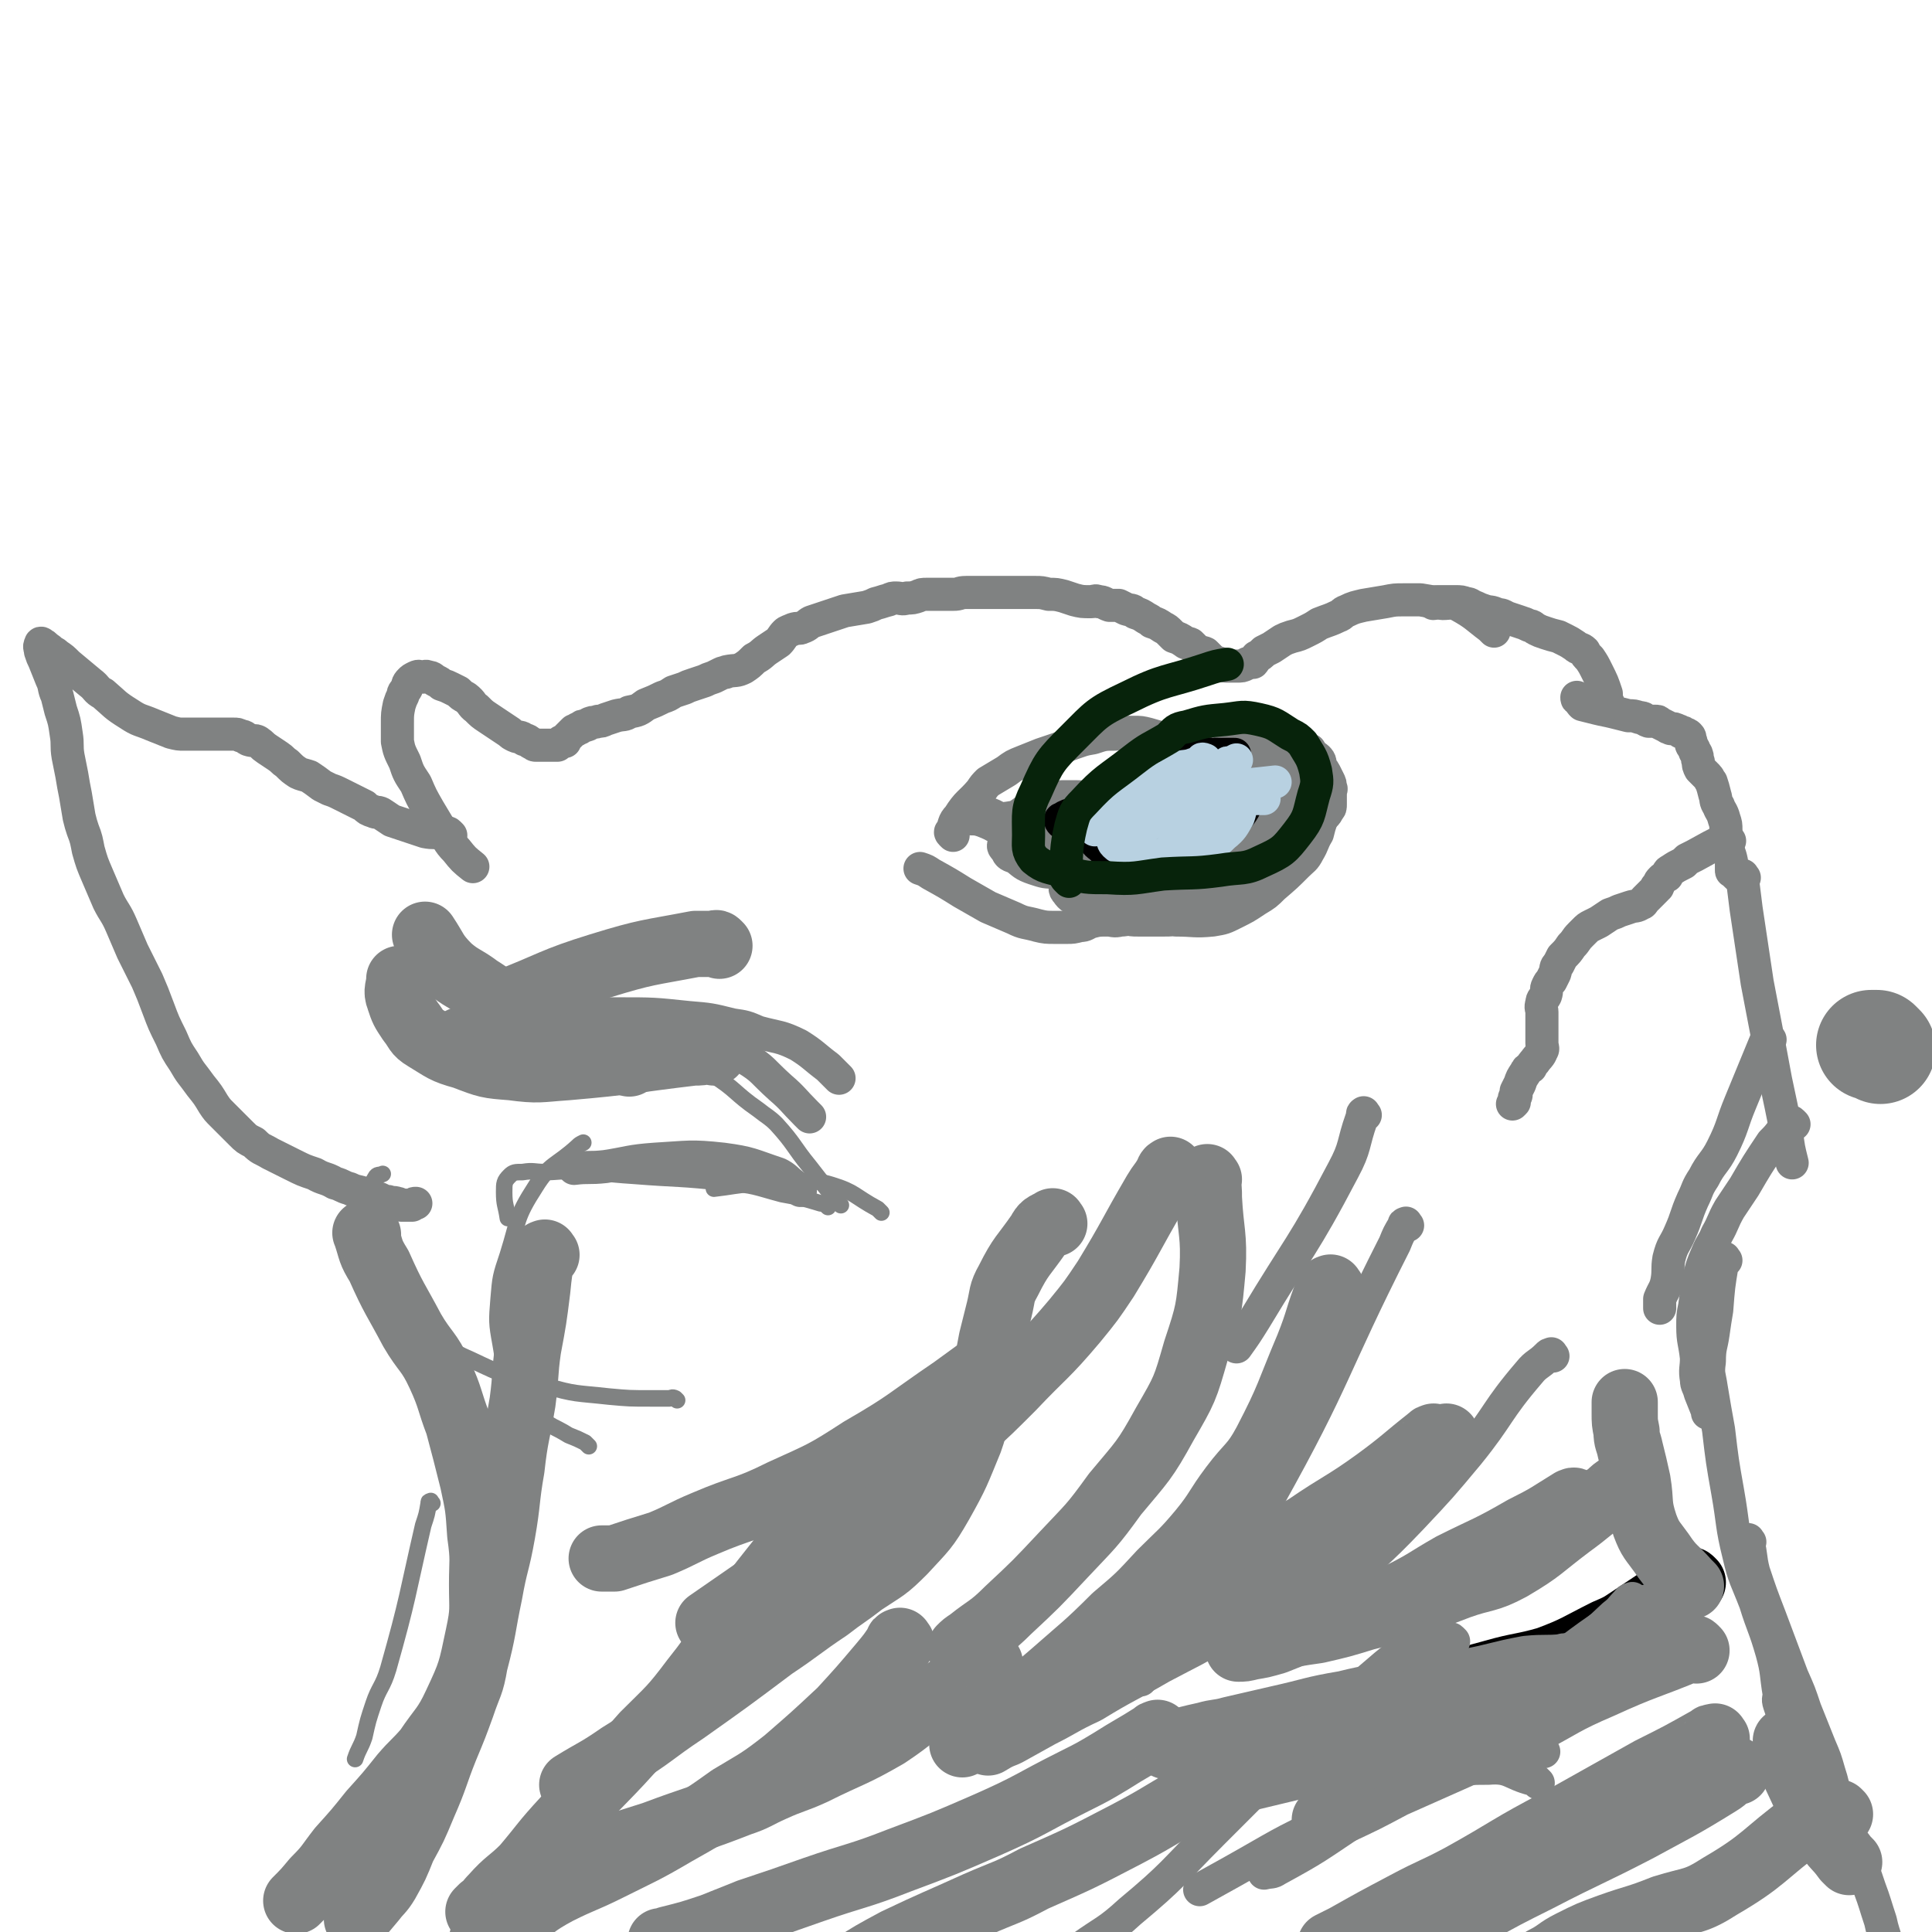 <svg viewBox='0 0 1050 1050' version='1.1' xmlns='http://www.w3.org/2000/svg' xmlns:xlink='http://www.w3.org/1999/xlink'><g fill='none' stroke='#808282' stroke-width='60' stroke-linecap='round' stroke-linejoin='round'><path d='M1022,570c-1,-1 -1,-1 -1,-1 -1,-1 -1,-1 -1,-1 -1,0 -1,0 -3,0 '/></g>
<g fill='none' stroke='#808282' stroke-width='18' stroke-linecap='round' stroke-linejoin='round'><path d='M948,477c-1,-1 -1,-2 -1,-1 -1,0 0,1 0,2 1,8 1,8 2,16 3,20 3,20 6,40 5,26 5,26 10,53 3,14 3,14 6,29 1,8 1,8 3,16 '/><path d='M962,565c-1,-1 -1,-2 -1,-1 -1,0 -1,0 -1,1 -7,17 -7,17 -14,34 -5,12 -4,13 -10,25 -4,8 -6,8 -10,16 -4,6 -3,6 -6,12 -4,9 -3,9 -7,18 -3,7 -4,6 -6,14 -1,6 0,6 -1,12 -1,5 -2,5 -4,10 0,3 0,3 0,5 '/><path d='M975,611c-1,-1 -1,-1 -1,-1 -1,-1 -1,0 -1,0 -2,2 -2,2 -4,4 -3,4 -3,4 -6,7 -8,12 -8,12 -15,24 -4,6 -4,6 -8,12 -4,7 -3,7 -7,14 -2,5 -3,5 -5,10 -3,7 -3,7 -5,15 -1,7 -1,7 -2,14 -1,5 -1,5 -1,11 0,8 1,8 2,17 0,6 -1,6 0,12 0,3 1,3 2,7 2,5 2,5 4,10 0,0 0,0 0,1 '/><path d='M938,685c-1,-1 -1,-2 -1,-1 -1,0 -1,1 -1,3 -2,12 -2,12 -3,25 -1,6 -1,6 -2,13 -1,7 -2,7 -2,15 -1,7 0,7 1,14 2,12 2,12 4,23 2,17 2,17 5,34 3,17 2,18 6,34 3,13 4,13 9,26 4,13 5,13 9,27 3,11 2,11 4,23 0,2 -1,2 0,5 1,3 1,3 2,6 '/><path d='M951,838c-1,-1 -1,-2 -1,-1 -1,0 0,0 0,1 2,8 1,8 3,16 4,12 4,12 9,25 6,16 6,16 12,32 4,9 4,9 7,18 4,10 4,10 8,20 3,7 3,7 5,14 4,12 2,13 6,25 4,10 5,10 9,21 4,8 4,8 7,17 3,8 3,9 6,18 1,5 2,7 3,11 '/><path d='M940,457c-1,-1 -1,-1 -1,-1 -1,-1 -1,0 -1,0 -8,4 -8,4 -17,9 -2,1 -2,1 -4,2 -1,1 -1,1 -2,2 -4,2 -4,2 -7,4 -2,1 -1,1 -2,3 -2,1 -2,1 -3,2 -2,2 -1,2 -2,4 -1,0 -1,0 -1,1 -1,1 -1,1 -2,2 -1,1 -1,1 -2,2 -1,1 -1,1 -2,2 -1,1 -1,2 -2,2 -3,2 -3,1 -6,2 -3,1 -3,1 -6,2 -2,1 -2,1 -5,2 -3,2 -3,2 -6,4 -2,1 -2,1 -4,2 -2,1 -2,1 -4,3 -1,1 -1,1 -2,2 -3,3 -2,3 -5,6 -2,3 -2,3 -5,6 -1,2 -1,2 -2,4 -2,2 -1,2 -2,5 -1,2 -1,2 -2,4 -1,1 -1,1 -2,3 -1,2 0,2 -1,5 -1,2 -2,2 -2,4 -1,3 0,3 0,5 0,3 0,3 0,6 0,2 0,2 0,4 0,2 0,2 0,5 0,1 0,1 0,2 0,2 1,3 0,4 -1,3 -2,3 -4,6 -1,1 -1,1 -2,3 -2,1 -2,1 -3,3 -2,3 -2,3 -3,6 -1,2 -1,2 -2,4 0,1 0,1 0,2 0,1 -1,1 -1,2 0,1 0,1 0,2 0,0 -1,1 -1,1 '/><path d='M944,476c-1,-1 -1,-1 -1,-1 -1,-1 -1,-1 -1,-1 -1,-1 -1,0 -1,-1 0,-2 0,-3 0,-5 -1,-5 -2,-5 -3,-11 0,-3 0,-3 0,-6 0,-3 0,-3 -1,-6 -1,-4 -2,-4 -3,-7 -2,-3 -1,-3 -2,-6 -1,-4 -1,-4 -2,-7 -1,-1 -1,-2 -2,-3 -2,-2 -2,-2 -4,-4 -1,-2 -1,-2 -1,-4 -1,-2 0,-2 -1,-4 0,-1 -1,-1 -1,-2 -1,-3 -2,-2 -2,-5 -1,-1 0,-2 -1,-3 -1,-1 -1,-1 -2,-1 -1,-1 -1,-1 -2,-1 -1,0 -1,-1 -2,-1 -2,-1 -2,-1 -4,-1 -1,-1 -1,0 -2,-1 -2,-1 -2,-1 -4,-2 -1,-1 -1,-1 -2,-1 -2,0 -2,0 -4,0 -3,-1 -2,-2 -5,-2 -3,-1 -3,-1 -6,-1 -4,-1 -4,-1 -8,-2 -4,-1 -5,-1 -9,-2 -4,-1 -4,-1 -8,-2 -1,-1 -1,-1 -2,-3 -1,0 -1,0 -1,-1 '/><path d='M874,382c-1,-1 -1,-1 -1,-1 -1,-1 0,-1 0,-1 0,-1 0,-1 0,-2 0,0 0,-1 0,-1 -2,-6 -2,-6 -5,-12 -2,-4 -2,-4 -4,-7 -2,-2 -2,-2 -3,-4 -2,-2 -3,-1 -5,-3 -3,-2 -3,-2 -5,-3 -2,-1 -2,-1 -4,-2 -4,-1 -4,-1 -7,-2 -3,-1 -3,-1 -5,-2 -2,-1 -2,-2 -4,-2 -2,-1 -2,-1 -5,-2 -3,-1 -3,-1 -6,-2 -3,-1 -3,-2 -6,-2 -4,-2 -4,-1 -7,-2 -3,-1 -3,-1 -5,-2 -3,-1 -3,-2 -5,-2 -3,-1 -3,-1 -6,-1 -3,0 -3,0 -5,0 -3,0 -3,0 -5,0 -1,0 -1,1 -2,1 '/><path d='M812,343c-1,-1 -1,-1 -1,-1 -1,-1 -1,-1 -1,-1 -8,-6 -8,-7 -17,-12 -4,-2 -5,-1 -9,-1 -6,-1 -6,-1 -12,-2 -5,0 -5,0 -9,0 -5,0 -5,0 -10,1 -6,1 -6,1 -12,2 -4,1 -5,1 -9,3 -3,1 -2,2 -5,3 -4,2 -5,2 -10,4 -3,2 -3,2 -7,4 -4,2 -4,2 -8,3 -3,1 -3,1 -5,2 -3,2 -3,2 -6,4 -2,1 -2,1 -4,2 -2,2 -2,2 -4,3 -1,1 -1,2 -2,3 -2,0 -2,0 -4,1 -2,1 -2,1 -5,1 -1,0 -1,0 -2,0 0,0 0,0 -1,0 -1,0 -1,0 -2,0 -2,0 -2,0 -3,-1 -2,-1 -3,-1 -5,-2 -2,-2 -2,-2 -4,-4 -2,-1 -2,0 -4,-1 -2,-2 -2,-2 -4,-4 -2,-1 -2,0 -3,-1 -3,-2 -3,-2 -6,-3 -1,-1 -1,-1 -2,-2 -2,-2 -2,-2 -4,-3 -3,-2 -3,-2 -6,-3 -1,-1 -1,-1 -3,-2 -3,-2 -3,-2 -6,-3 -2,-2 -2,-1 -5,-2 -2,-1 -2,-1 -4,-2 -3,0 -3,0 -5,0 -3,-1 -3,-2 -6,-2 -2,-1 -2,0 -4,0 -5,0 -5,0 -9,-1 -3,-1 -3,-1 -6,-2 -4,-1 -4,-1 -8,-1 -4,-1 -4,-1 -7,-1 -3,0 -3,0 -6,0 -5,0 -5,0 -9,0 -2,0 -2,0 -4,0 -5,0 -5,0 -10,0 -5,0 -5,0 -9,0 -4,0 -3,1 -7,1 -4,0 -4,0 -8,0 -3,0 -3,0 -6,0 -3,0 -3,0 -5,1 -3,1 -3,1 -6,1 -3,1 -3,0 -6,0 -2,0 -2,0 -4,1 -4,1 -3,1 -7,2 -2,1 -2,1 -5,2 -6,1 -6,1 -12,2 -3,1 -3,1 -6,2 -3,1 -3,1 -6,2 -3,1 -3,1 -6,2 -2,1 -2,2 -5,3 -2,1 -2,0 -5,1 -2,1 -3,1 -4,2 -2,2 -2,3 -4,5 -3,2 -3,2 -6,4 -3,2 -3,3 -7,5 -3,3 -3,3 -6,5 -4,2 -4,1 -9,2 -1,1 -1,0 -3,1 -2,1 -2,1 -4,2 -3,1 -3,1 -5,2 -3,1 -3,1 -6,2 -3,1 -3,1 -5,2 -3,1 -3,1 -6,2 -3,2 -3,2 -6,3 -4,2 -4,2 -9,4 -4,3 -4,3 -9,4 -3,2 -3,1 -7,2 -3,1 -3,1 -6,2 -2,1 -2,1 -4,1 -2,1 -2,0 -4,1 -1,0 -1,1 -2,1 -2,1 -2,0 -3,1 -1,1 -1,1 -2,1 -1,1 -1,1 -2,1 -1,1 -1,1 -2,2 -1,1 -1,1 -2,2 -1,1 -1,1 -1,2 -1,0 -1,0 -2,0 -1,1 -1,1 -2,2 -1,0 -1,0 -2,0 -1,0 -1,0 -2,0 -1,0 -1,0 -2,0 -1,0 -1,0 -1,0 -1,0 -1,0 -1,0 0,0 0,0 -1,0 -1,0 -1,0 -2,0 -1,0 -1,0 -1,0 -1,0 -1,-1 -2,-1 -2,-1 -2,-2 -4,-2 -2,-2 -3,-1 -5,-2 -2,-1 -2,-1 -3,-2 -3,-2 -3,-2 -6,-4 -3,-2 -3,-2 -6,-4 -3,-2 -3,-2 -6,-5 -3,-2 -2,-3 -6,-6 -2,-1 -2,-1 -4,-3 -2,-1 -2,-1 -4,-2 -2,-1 -2,-1 -5,-2 -1,-1 -1,-1 -3,-2 -2,-1 -2,-2 -4,-2 -2,-1 -2,0 -3,0 -2,0 -2,-1 -4,0 -2,1 -2,1 -3,2 -2,2 -1,2 -2,4 -1,2 -2,2 -2,4 -1,2 -1,2 -2,5 -1,5 -1,5 -1,10 0,5 0,5 0,10 1,5 1,5 4,11 2,6 2,6 6,12 3,7 3,7 7,14 3,5 3,5 6,10 5,6 4,7 9,12 4,5 4,5 9,9 '/><path d='M245,454c-1,-1 -1,-1 -1,-1 -1,-1 -1,0 -1,0 -1,0 -1,0 -2,0 -5,-1 -5,0 -10,-1 -3,-1 -3,-1 -6,-2 -3,-1 -3,-1 -6,-2 -3,-1 -3,-1 -6,-2 -3,-2 -3,-2 -6,-4 -2,-1 -2,0 -4,-1 -3,-1 -3,-1 -5,-3 -4,-2 -4,-2 -8,-4 -2,-1 -2,-1 -4,-2 -4,-2 -4,-2 -7,-3 -2,-1 -2,-1 -4,-2 -4,-3 -4,-3 -7,-5 -3,-1 -4,-1 -6,-2 -3,-2 -3,-2 -6,-5 -3,-2 -2,-2 -5,-4 -3,-2 -3,-2 -6,-4 -3,-2 -2,-2 -5,-4 -2,-1 -2,0 -5,-1 -2,-1 -2,-2 -4,-2 -2,-1 -2,-1 -4,-1 -1,0 -1,0 -2,0 -1,0 -1,0 -2,0 -2,0 -2,0 -4,0 -2,0 -2,0 -3,0 -1,0 -1,0 -2,0 -1,0 -1,0 -3,0 -3,0 -3,0 -5,0 -3,0 -3,0 -6,0 -3,0 -3,0 -7,-1 -5,-2 -5,-2 -10,-4 -7,-3 -7,-2 -13,-6 -8,-5 -7,-5 -14,-11 -4,-2 -3,-3 -7,-6 -6,-5 -6,-5 -12,-10 -3,-3 -3,-3 -6,-5 -2,-2 -2,-1 -4,-3 -3,-2 -2,-2 -4,-3 -1,-1 -1,0 -1,0 -1,2 0,2 0,4 1,3 1,3 2,5 2,5 2,5 4,10 2,4 1,5 3,9 1,4 1,4 2,8 2,6 2,6 3,13 1,6 0,6 1,12 1,5 1,5 2,10 1,6 1,6 2,11 1,6 1,6 2,12 1,4 1,4 2,7 2,5 2,6 3,11 2,7 2,7 5,14 3,7 3,7 6,14 3,6 4,6 7,13 3,7 3,7 6,14 4,8 4,8 8,16 3,7 3,7 6,15 3,8 3,8 7,16 3,7 3,7 7,13 4,7 4,6 9,13 4,5 4,5 7,10 2,3 2,3 5,6 5,5 5,5 10,10 3,3 3,3 7,5 4,4 4,3 9,6 6,3 6,3 12,6 6,3 6,3 12,5 5,3 6,2 11,5 4,1 4,2 8,3 4,2 4,1 9,3 3,1 3,1 6,2 3,1 3,2 6,2 2,1 2,0 5,1 1,0 1,1 2,1 2,0 2,0 3,0 1,0 1,0 2,0 0,0 0,0 1,0 1,-1 1,-1 2,-1 '/><path d='M440,607c-1,-1 -1,-1 -1,-1 -1,-1 -1,-1 -1,-1 -7,-7 -7,-8 -14,-14 -10,-9 -9,-10 -19,-16 -12,-7 -13,-7 -27,-10 -15,-5 -15,-5 -30,-6 -16,-2 -16,-1 -32,-1 -14,0 -14,0 -28,1 -7,1 -7,1 -14,2 -7,1 -7,1 -13,3 -4,1 -6,1 -8,4 -1,3 1,6 1,9 '/><path d='M456,586c-1,-1 -1,-1 -1,-1 -1,-1 -1,-1 -1,-1 -2,-2 -2,-2 -4,-4 -8,-6 -8,-7 -16,-12 -10,-5 -11,-4 -22,-7 -7,-3 -7,-3 -14,-4 -12,-3 -12,-3 -24,-4 -19,-2 -19,-2 -38,-2 -14,0 -14,0 -29,1 -9,1 -9,1 -18,3 -9,2 -10,1 -19,6 -6,4 -6,8 -10,11 '/><path d='M435,647c-1,-1 -1,-1 -1,-1 -2,-1 -2,-1 -3,-2 -4,-3 -4,-4 -8,-6 -15,-5 -15,-6 -30,-8 -18,-2 -19,-1 -37,0 -14,1 -14,2 -27,4 -9,1 -9,0 -17,1 '/></g>
<g fill='none' stroke='#808282' stroke-width='9' stroke-linecap='round' stroke-linejoin='round'><path d='M457,655c-1,-1 -1,-1 -1,-1 -1,-1 -1,-1 -2,-2 -7,-9 -7,-9 -14,-18 -9,-11 -8,-12 -18,-23 -4,-4 -5,-4 -10,-8 -13,-9 -12,-11 -25,-19 -9,-6 -10,-6 -20,-10 -18,-8 -18,-8 -36,-14 -13,-4 -13,-4 -26,-7 -11,-3 -11,-3 -22,-4 -13,-1 -13,0 -26,1 -7,1 -8,1 -14,4 -7,4 -6,6 -11,12 -3,3 -2,3 -4,7 '/><path d='M450,656c-1,-1 -1,-1 -1,-1 -2,-1 -2,-1 -3,-1 -10,-3 -10,-3 -21,-5 -15,-4 -15,-5 -30,-6 -26,-3 -26,-2 -51,-4 -16,-1 -16,-2 -32,-2 -8,-1 -8,0 -16,0 -6,0 -6,-1 -12,0 -4,0 -5,0 -7,2 -3,3 -3,4 -3,9 0,7 1,7 2,14 '/><path d='M479,659c-1,-1 -1,-1 -1,-1 -1,-1 -1,-1 -1,-1 -13,-7 -12,-9 -25,-13 -13,-4 -14,-1 -28,-1 -6,-1 -6,0 -12,0 -12,1 -15,2 -24,3 '/><path d='M368,761c-1,-1 -1,-1 -1,-1 -2,-1 -2,0 -3,0 -5,0 -5,0 -10,0 -12,0 -12,0 -23,-1 -18,-2 -18,-1 -35,-6 -21,-5 -21,-5 -40,-14 -14,-6 -14,-8 -27,-17 -10,-8 -11,-7 -18,-17 -9,-11 -10,-12 -14,-26 -3,-9 -3,-10 -1,-19 2,-11 3,-11 8,-20 1,-2 2,-1 4,-2 '/><path d='M320,786c-1,-1 -1,-1 -1,-1 -1,-1 -1,-1 -1,-1 -4,-2 -4,-2 -9,-4 -8,-5 -9,-4 -16,-10 -8,-8 -9,-8 -14,-18 -6,-10 -5,-11 -7,-22 -2,-11 -2,-12 -1,-24 1,-12 1,-12 5,-24 6,-19 4,-20 15,-37 8,-13 11,-11 23,-22 1,-1 1,-1 3,-2 '/><path d='M235,817c-1,-1 -1,-2 -1,-1 -1,0 -1,0 -1,1 -1,6 -1,6 -3,12 -9,39 -8,39 -19,78 -3,10 -5,10 -8,19 -3,9 -3,9 -5,18 -2,6 -3,6 -5,12 '/></g>
<g fill='none' stroke='#808282' stroke-width='36' stroke-linecap='round' stroke-linejoin='round'><path d='M573,665c-1,-1 -1,-2 -1,-1 -4,2 -5,2 -7,6 -9,13 -10,12 -17,26 -4,7 -3,8 -5,16 -2,8 -2,8 -4,16 -3,16 -3,16 -7,32 -3,12 -1,12 -5,23 -7,17 -7,18 -16,34 -8,14 -9,14 -20,26 -10,10 -10,9 -22,17 -9,7 -10,7 -19,14 -15,10 -15,11 -30,21 -24,18 -24,18 -48,35 -18,12 -17,13 -35,24 -13,9 -13,8 -26,16 '/><path d='M538,904c-1,-1 -1,-2 -1,-1 -1,0 -1,0 -2,1 -12,9 -12,9 -24,17 -15,11 -14,12 -29,22 -19,11 -20,10 -40,20 -11,5 -11,4 -22,9 -9,4 -9,5 -18,8 -23,9 -23,8 -47,17 -19,6 -19,6 -39,13 -14,5 -14,4 -28,9 -2,1 -2,1 -5,2 '/><path d='M450,817c-1,-1 -1,-2 -1,-1 -2,0 -2,1 -3,2 -5,6 -5,6 -9,13 -15,20 -16,20 -31,40 -15,21 -13,22 -29,42 -12,16 -13,16 -27,30 -21,24 -22,23 -43,46 -12,13 -11,13 -22,26 -8,8 -9,7 -17,16 -3,3 -2,3 -6,6 -1,1 -1,1 -2,2 '/><path d='M297,682c-1,-1 -1,-2 -1,-1 -1,0 -1,0 -1,1 -2,9 -2,9 -3,19 -2,16 -2,16 -5,32 -2,14 -1,14 -3,29 -3,18 -4,18 -6,36 -3,17 -2,18 -5,35 -3,17 -4,16 -7,33 -4,19 -3,19 -8,38 -2,12 -3,11 -7,23 -4,11 -4,11 -9,23 -6,15 -5,15 -12,31 -5,12 -5,12 -11,23 -4,10 -4,10 -9,19 -3,5 -4,5 -7,9 -5,6 -6,7 -9,11 '/><path d='M200,671c-1,-1 -1,-2 -1,-1 -1,0 0,0 0,1 3,9 2,9 7,17 8,18 9,18 18,35 7,12 9,11 15,24 6,13 5,14 10,27 4,15 4,15 8,31 3,14 3,14 4,29 2,14 1,14 1,27 0,14 1,14 -2,28 -4,19 -4,20 -12,37 -6,13 -8,13 -16,25 -6,7 -7,7 -13,14 -8,10 -8,10 -17,20 -8,10 -8,10 -17,20 -7,9 -6,9 -14,17 -5,6 -5,6 -10,11 '/><path d='M490,893c-1,-1 -1,-2 -1,-1 -1,0 -1,0 -1,1 -4,6 -4,6 -9,12 -11,13 -11,13 -22,25 -15,14 -15,14 -30,27 -14,11 -15,11 -30,20 -14,10 -14,10 -30,19 -17,10 -18,10 -36,19 -14,7 -14,6 -28,13 -13,7 -12,8 -24,16 -6,3 -6,3 -11,6 -3,2 -3,2 -6,4 '/><path d='M630,943c-1,-1 -1,-2 -1,-1 -1,0 -1,0 -2,1 -11,7 -12,7 -23,14 -10,6 -10,6 -20,11 -24,12 -23,13 -48,24 -23,10 -23,10 -47,19 -23,9 -24,8 -47,16 -17,6 -17,6 -35,12 -10,4 -10,4 -20,8 -12,4 -12,4 -24,7 -2,1 -2,1 -4,1 '/><path d='M668,968c-1,-1 -1,-1 -1,-1 -1,-1 -1,0 -1,0 -7,4 -7,4 -13,7 -21,11 -20,12 -41,23 -25,13 -25,13 -50,24 -15,8 -15,7 -31,14 -22,10 -23,10 -44,20 -13,7 -13,7 -24,14 -5,3 -4,4 -8,8 '/><path d='M972,947c-1,-1 -1,-2 -1,-1 -1,0 0,0 0,1 2,8 1,8 4,16 8,17 8,18 18,34 4,7 5,6 10,13 1,1 1,1 2,2 '/></g>
<g fill='none' stroke='#000000' stroke-width='36' stroke-linecap='round' stroke-linejoin='round'><path d='M920,860c-1,-1 -1,-1 -1,-1 -1,-1 -1,0 -1,0 -7,4 -7,4 -14,9 -9,6 -9,6 -18,12 -6,4 -6,4 -13,7 -16,8 -16,9 -32,15 -14,4 -15,3 -29,7 -22,6 -22,6 -44,12 -12,4 -12,4 -24,8 -12,4 -12,4 -24,9 -12,5 -12,5 -24,11 '/></g>
<g fill='none' stroke='#808282' stroke-width='36' stroke-linecap='round' stroke-linejoin='round'><path d='M900,880c-1,-1 -1,-1 -1,-1 -1,-1 -1,0 -2,0 -3,1 -3,1 -6,2 -5,3 -5,3 -10,7 -21,14 -20,15 -41,29 -8,5 -8,5 -17,9 -20,8 -20,9 -41,15 -23,7 -24,6 -47,12 -18,4 -18,3 -35,7 -13,3 -13,3 -27,5 -4,1 -4,1 -8,2 '/><path d='M853,907c-1,-1 -1,-1 -1,-1 -1,-1 -1,0 -2,0 -10,1 -10,0 -20,1 -16,3 -16,4 -32,7 -18,4 -18,3 -35,6 -16,3 -16,2 -32,6 -18,3 -18,4 -36,8 -13,3 -13,3 -26,6 -7,2 -7,1 -14,3 -9,2 -9,2 -19,5 -1,0 -1,0 -2,1 '/><path d='M922,897c-1,-1 -1,-1 -1,-1 -1,-1 -1,0 -2,0 -24,10 -25,9 -49,20 -21,9 -20,10 -41,21 -18,8 -18,9 -36,17 -18,8 -18,8 -36,16 -15,8 -15,8 -30,15 -4,2 -4,2 -7,4 '/><path d='M933,945c-1,-1 -1,-2 -1,-1 -2,0 -2,0 -3,1 -16,9 -16,9 -32,17 -25,14 -25,14 -50,28 -27,14 -26,15 -53,30 -15,8 -15,7 -30,15 -17,9 -17,9 -33,18 -4,2 -4,2 -8,4 '/><path d='M944,963c-1,-1 -1,-2 -1,-1 -5,3 -4,4 -9,7 -21,13 -22,13 -44,25 -27,14 -27,13 -54,27 -18,9 -18,9 -36,19 -13,7 -13,7 -25,14 -5,3 -5,3 -10,6 '/><path d='M1000,986c-1,-1 -1,-1 -1,-1 -5,-1 -6,-2 -10,0 -5,2 -4,3 -8,6 -23,17 -22,20 -46,34 -14,9 -15,7 -31,12 -15,6 -15,5 -29,10 -11,4 -11,4 -21,9 -8,4 -7,5 -15,9 '/><path d='M919,862c-1,-1 -1,-1 -1,-1 -1,-1 -1,-1 -1,-1 -7,-8 -8,-7 -14,-16 -5,-7 -6,-7 -9,-15 -4,-12 -2,-12 -4,-24 -2,-9 -2,-9 -4,-17 -1,-5 -2,-5 -2,-10 -1,-5 -1,-5 -1,-10 0,-3 0,-4 0,-6 '/><path d='M883,808c-1,-1 -1,-2 -1,-1 -1,0 -1,0 -2,1 -3,2 -3,2 -5,4 -11,8 -11,9 -22,17 -16,12 -15,13 -32,23 -13,7 -14,5 -28,10 -13,5 -13,5 -27,10 -12,4 -12,4 -24,7 -13,4 -13,4 -26,7 -7,1 -7,1 -13,2 '/><path d='M857,817c-1,-1 -1,-1 -1,-1 -1,-1 -1,0 -2,0 -13,8 -12,8 -26,15 -19,11 -19,10 -39,20 -14,8 -14,9 -28,16 -19,8 -19,6 -38,13 -15,6 -15,6 -30,12 -7,2 -7,2 -13,3 -4,1 -4,1 -7,1 '/><path d='M780,782c-1,-1 -1,-2 -1,-1 -1,0 -1,0 -2,1 -14,11 -14,12 -29,23 -18,13 -19,12 -38,25 -15,9 -15,9 -30,18 -28,17 -28,17 -56,34 -14,7 -14,7 -28,14 -9,6 -9,6 -19,12 -1,1 -1,1 -2,2 '/><path d='M787,782c-1,-1 -1,-2 -1,-1 -1,0 -1,0 -2,1 -12,11 -11,12 -24,23 -25,21 -24,22 -51,41 -22,18 -23,17 -47,33 -17,10 -18,10 -35,19 -19,11 -19,10 -37,21 -13,6 -13,7 -25,13 -9,5 -9,5 -18,10 -5,2 -5,2 -10,5 '/><path d='M657,641c-1,-1 -1,-2 -1,-1 -1,0 0,0 0,1 1,5 1,5 1,10 1,19 3,20 2,39 -2,22 -2,23 -9,44 -6,21 -6,21 -17,40 -11,20 -12,20 -27,38 -13,18 -13,17 -28,33 -15,16 -15,16 -30,30 -10,10 -11,9 -21,17 -3,2 -3,2 -5,4 '/><path d='M724,701c-1,-1 -1,-2 -1,-1 -1,0 -1,0 -1,1 -6,15 -5,16 -11,31 -11,26 -10,27 -23,52 -7,13 -9,12 -18,24 -9,12 -8,13 -17,24 -10,12 -11,12 -22,23 -12,13 -12,13 -25,24 -16,16 -17,16 -34,31 -14,12 -14,12 -28,23 -10,8 -10,7 -21,15 '/><path d='M637,637c-1,-1 -1,-2 -1,-1 -1,0 -1,1 -2,3 -3,5 -3,4 -6,9 -14,24 -13,24 -27,47 -8,12 -8,12 -17,23 -16,19 -17,18 -34,36 -12,12 -12,12 -24,23 -23,20 -23,20 -47,39 -15,11 -16,11 -32,22 -18,13 -18,13 -36,26 -13,9 -13,9 -26,18 '/><path d='M543,739c-1,-1 -1,-2 -1,-1 -1,0 -1,0 -2,1 -11,8 -11,8 -22,16 -25,17 -24,18 -50,33 -20,13 -21,13 -43,23 -20,10 -21,8 -42,17 -12,5 -12,6 -24,11 -13,4 -13,4 -25,8 -4,0 -4,0 -7,0 '/><path d='M342,578c-1,-1 -1,-1 -1,-1 -1,-1 -1,-1 -2,-1 -3,-1 -2,-2 -5,-3 -8,-2 -8,-1 -15,-5 -22,-9 -22,-9 -42,-20 -9,-5 -9,-6 -17,-11 -8,-6 -9,-5 -16,-11 -8,-8 -7,-9 -13,-18 '/><path d='M388,572c-1,-1 -1,-1 -1,-1 -1,-1 -1,0 -2,0 -4,1 -4,1 -8,1 -34,4 -34,5 -69,8 -15,1 -15,2 -30,0 -13,-1 -13,-1 -26,-6 -11,-3 -11,-4 -21,-10 -5,-3 -4,-4 -8,-9 -4,-6 -4,-6 -6,-12 -2,-5 0,-6 0,-11 '/><path d='M391,514c-1,-1 -1,-1 -1,-1 -1,-1 -1,0 -2,0 -5,0 -5,0 -10,0 -26,5 -26,4 -52,12 -26,8 -26,10 -52,20 -3,2 -3,2 -7,3 '/></g>
<g fill='none' stroke='#808282' stroke-width='18' stroke-linecap='round' stroke-linejoin='round'><path d='M518,454c-1,-1 -1,-1 -1,-1 -1,-1 0,-1 0,-1 2,-4 1,-5 4,-8 5,-8 6,-7 12,-14 2,-3 2,-3 4,-5 5,-3 5,-3 10,-6 4,-3 4,-3 9,-5 5,-2 5,-2 10,-4 9,-3 9,-3 17,-6 6,-2 5,-2 11,-3 6,-2 6,-2 12,-2 5,-1 5,-1 10,-1 4,0 4,0 8,1 7,2 7,2 13,4 6,2 6,2 11,4 7,2 7,2 14,5 4,1 4,1 8,2 4,1 4,2 8,2 2,1 2,0 4,0 4,0 4,0 7,0 5,0 5,0 9,-1 2,-1 2,-1 4,-2 2,-1 3,-2 5,-3 1,-1 0,-2 1,-2 1,-1 1,0 2,0 0,0 0,0 0,0 1,0 2,-1 2,0 1,1 0,1 1,2 1,1 2,1 3,2 2,2 1,2 2,5 1,2 1,1 2,3 1,2 1,2 2,4 1,2 1,2 1,4 1,1 0,1 0,3 0,1 0,1 0,2 0,2 0,2 0,4 0,2 0,2 -1,3 -1,2 -1,2 -2,3 -2,2 -2,2 -4,4 -2,3 -1,4 -4,7 -2,3 -2,3 -5,6 -4,3 -4,3 -8,6 -2,1 -2,1 -4,3 -3,2 -3,2 -7,5 -3,2 -3,3 -6,5 -5,3 -5,3 -10,5 -3,2 -3,1 -7,3 -4,2 -3,2 -7,4 -3,1 -3,-1 -6,0 -3,1 -2,2 -5,2 -3,1 -3,1 -6,1 -2,1 -2,0 -5,1 -3,1 -3,2 -6,2 -4,1 -4,0 -7,0 -3,0 -3,0 -6,1 -4,1 -4,2 -8,2 -4,1 -4,0 -7,0 -5,0 -5,0 -9,1 -3,1 -3,2 -6,2 -4,1 -4,1 -7,1 -4,0 -4,0 -7,0 -4,0 -5,0 -9,-1 -7,-2 -7,-1 -13,-4 -7,-3 -7,-3 -14,-6 -7,-4 -7,-4 -14,-8 -8,-5 -8,-5 -17,-10 -3,-2 -3,-2 -6,-3 '/></g>
<g fill='none' stroke='#000000' stroke-width='18' stroke-linecap='round' stroke-linejoin='round'><path d='M691,422c-1,-1 -1,-1 -1,-1 -1,-1 -1,-1 -1,-1 -7,-2 -7,-2 -14,-4 -6,-1 -6,-1 -11,-2 -5,-1 -5,-2 -10,-2 -5,0 -5,0 -10,1 -4,1 -4,1 -7,2 -6,1 -7,0 -12,2 -6,3 -5,5 -11,8 -4,3 -4,3 -9,5 -4,3 -4,3 -8,6 -3,2 -3,3 -5,5 -1,2 -1,2 -3,3 -1,3 -1,3 -3,5 -1,4 -2,4 -2,8 -1,3 -1,4 0,7 0,2 0,2 2,4 2,2 2,2 5,3 2,2 2,2 4,2 5,0 5,0 10,0 4,0 4,0 7,0 3,0 3,0 7,-1 3,-1 3,-1 7,-2 6,-1 6,-1 12,-2 7,-1 7,-1 13,-2 3,-1 3,-1 6,-2 4,-2 4,-2 7,-4 3,-1 2,-1 5,-3 2,-1 2,-1 5,-2 1,-1 1,-2 2,-2 2,-1 2,0 4,0 2,0 2,-1 5,-1 '/></g>
<g fill='none' stroke='#808282' stroke-width='18' stroke-linecap='round' stroke-linejoin='round'><path d='M654,432c-1,-1 -1,-1 -1,-1 -1,-1 -1,0 -1,0 -8,2 -8,0 -16,3 -6,2 -6,2 -12,6 -3,1 -3,2 -5,4 -12,8 -13,8 -24,17 -4,3 -4,4 -7,7 -2,3 -3,2 -5,5 -1,2 -1,2 -2,4 -1,1 -1,1 -1,2 -1,3 -2,4 0,6 2,3 3,3 7,5 5,3 4,3 9,5 4,1 4,0 7,1 5,2 5,2 9,3 3,1 3,1 7,1 6,0 6,0 13,0 5,0 5,0 10,-1 6,-1 6,-1 11,-3 5,-2 5,-3 9,-6 4,-3 4,-4 8,-7 5,-4 5,-4 9,-8 4,-5 3,-5 6,-10 3,-4 3,-4 6,-9 2,-3 3,-3 5,-6 1,-3 1,-3 2,-5 2,-2 2,-2 3,-4 1,-2 1,-2 1,-5 0,-2 0,-2 0,-4 0,-2 0,-2 0,-3 0,-1 -1,-1 -1,-2 -1,-3 -1,-3 -2,-5 -1,-1 -1,-1 -2,-1 -2,-1 -2,-1 -4,-2 -2,-1 -2,-1 -4,-2 -2,-1 -2,-1 -5,-1 -4,-1 -4,-2 -7,-2 -4,-1 -4,-1 -8,-1 -5,0 -5,0 -10,0 -6,0 -7,-1 -13,0 -7,1 -7,1 -14,3 -6,1 -6,2 -12,4 -4,1 -5,1 -8,3 -5,2 -5,3 -9,6 -4,2 -4,2 -8,4 -3,3 -3,3 -6,6 -2,2 -3,2 -5,4 -1,2 -2,2 -2,5 -1,2 -1,2 -1,5 0,3 0,3 0,7 1,3 1,3 3,7 1,3 1,4 4,7 2,3 2,3 4,6 4,3 4,3 9,6 7,5 7,5 14,9 4,2 4,2 9,3 7,1 7,1 15,2 10,0 10,1 20,0 6,-1 6,-1 12,-4 6,-3 6,-3 12,-7 5,-3 5,-3 9,-7 7,-6 7,-6 13,-12 3,-3 4,-3 6,-7 3,-5 2,-5 5,-10 1,-4 1,-4 2,-7 1,-3 2,-3 2,-5 0,-3 0,-3 0,-6 0,-2 -1,-2 -1,-4 -1,-2 -1,-2 -2,-3 -4,-5 -3,-6 -7,-9 -4,-3 -4,-2 -8,-4 -4,-1 -4,-1 -7,-2 -4,-2 -4,-2 -8,-2 -3,-1 -3,0 -6,0 -5,0 -5,0 -9,0 -5,0 -5,-1 -9,0 -8,1 -8,1 -16,3 -8,3 -8,3 -16,6 -4,3 -4,3 -8,6 -8,5 -8,4 -15,10 -3,2 -3,3 -5,6 -1,3 -2,5 -3,6 '/><path d='M690,450c-1,-1 -1,-1 -1,-1 -1,-1 -1,-1 -1,-1 -10,-5 -10,-5 -20,-9 -8,-4 -9,-3 -17,-6 -7,-1 -7,-1 -14,-2 -5,-1 -5,-1 -10,-2 -5,-1 -5,-2 -10,-2 -5,0 -5,0 -10,1 -4,1 -4,2 -7,4 -5,2 -5,2 -9,6 -3,3 -4,3 -6,8 -2,4 -2,5 -1,10 0,5 2,4 4,9 2,4 1,5 5,9 3,3 4,3 8,6 7,3 7,4 15,5 9,2 10,2 18,0 10,-2 10,-2 19,-7 8,-5 8,-6 15,-13 6,-6 6,-6 11,-14 2,-5 2,-6 3,-12 2,-5 3,-5 3,-10 1,-3 1,-3 0,-6 -1,-2 -1,-3 -3,-4 -5,-2 -6,-3 -11,-3 -8,0 -8,0 -16,2 -9,2 -8,2 -17,5 -8,3 -8,2 -16,6 -7,3 -7,3 -13,6 -5,3 -4,4 -9,6 -4,2 -5,1 -8,4 -1,0 -1,1 -1,2 -1,2 -1,2 -1,3 0,3 0,4 1,6 3,3 4,2 7,3 5,1 5,1 10,1 16,0 16,0 31,-1 11,-1 11,-2 22,-2 8,-1 8,-1 15,-1 10,0 10,0 21,0 5,0 5,0 11,0 2,1 4,0 5,1 0,0 -1,1 -1,2 -4,3 -4,3 -8,5 -6,4 -6,4 -13,5 -5,2 -6,2 -11,2 -10,1 -10,1 -19,0 -10,-1 -11,-2 -21,-5 -7,-2 -7,-2 -14,-6 -5,-3 -5,-3 -9,-7 -3,-3 -3,-3 -5,-5 -2,-2 -2,-3 -2,-5 -1,-2 0,-2 1,-4 2,-3 2,-3 5,-5 9,-6 9,-7 20,-11 8,-3 8,-3 16,-4 7,0 7,1 14,1 5,0 5,-1 11,1 3,1 3,2 7,5 2,1 2,1 4,3 0,0 0,1 -1,1 -2,2 -2,2 -4,3 -9,4 -9,5 -18,8 -8,2 -9,1 -17,2 -9,1 -9,2 -19,2 -4,0 -4,0 -9,-1 -4,-1 -4,-1 -8,-2 -1,-1 -2,-1 -2,-1 -1,-1 -2,-2 -1,-3 4,-6 4,-7 9,-13 6,-5 6,-5 14,-9 6,-3 7,-3 14,-5 8,-1 8,-1 16,-1 7,0 7,-1 14,1 5,2 5,2 10,6 3,2 4,3 6,7 2,4 2,4 2,9 0,5 -1,6 -3,11 -1,4 -1,4 -5,7 -4,3 -4,3 -9,3 -8,0 -8,-1 -16,-3 -7,-1 -7,-1 -14,-3 -8,-2 -9,-1 -16,-5 -6,-2 -6,-2 -11,-6 -3,-2 -2,-3 -4,-6 -2,-2 -2,-2 -2,-4 0,-1 0,-2 1,-3 3,-4 3,-5 8,-7 7,-3 8,-3 16,-4 8,0 8,0 15,1 7,1 7,1 14,3 8,2 8,2 15,5 2,1 2,1 4,2 '/><path d='M624,477c-1,-1 -1,-1 -1,-1 -1,-1 -1,-1 -1,-1 -6,-1 -6,-1 -12,-3 -5,-1 -5,-1 -9,-2 -3,-2 -3,-1 -6,-3 -2,-2 -2,-2 -3,-4 -1,-6 -2,-7 0,-13 3,-7 5,-7 11,-12 6,-5 6,-6 11,-10 8,-5 8,-6 17,-10 10,-4 10,-3 20,-4 8,-1 8,-1 16,-1 4,1 4,0 7,2 5,3 6,3 8,8 2,3 1,4 1,8 -2,5 -2,6 -5,11 -5,7 -6,8 -13,13 -9,7 -10,7 -21,11 -12,5 -12,4 -26,6 -13,2 -13,1 -26,1 -9,1 -9,1 -18,1 -6,0 -6,0 -12,-2 -6,-2 -6,-3 -10,-6 -3,-1 -4,-1 -5,-4 -2,-2 -2,-2 -1,-4 2,-6 2,-6 5,-11 2,-4 3,-4 7,-7 5,-3 6,-4 12,-6 5,-1 5,-1 10,-1 9,0 9,0 17,1 5,1 5,2 9,5 6,3 6,2 10,6 3,3 3,3 5,7 0,1 0,2 -1,3 -2,3 -3,4 -6,5 -6,2 -6,1 -13,1 -9,0 -10,0 -19,-2 -11,-3 -11,-3 -21,-6 -7,-2 -7,-3 -14,-6 -4,-2 -4,-2 -9,-4 -2,-1 -2,0 -5,-1 -1,0 -1,-1 -2,-1 0,0 -1,0 -1,0 0,0 0,0 1,0 3,0 4,0 6,1 8,3 7,5 15,8 15,7 15,7 32,12 6,2 7,1 14,2 9,0 9,1 18,0 10,-1 10,-1 20,-4 8,-4 9,-4 16,-10 5,-4 5,-5 9,-11 4,-6 4,-6 7,-13 2,-5 1,-5 3,-10 0,-3 0,-4 0,-7 0,-2 0,-2 0,-4 0,-1 0,-1 0,-2 0,-1 0,-2 0,-1 -1,0 -1,1 -2,2 -1,1 -1,1 -2,2 -3,3 -2,3 -5,5 -7,3 -7,3 -14,6 -9,4 -8,5 -18,9 -11,5 -12,4 -24,8 -12,4 -12,4 -25,6 -9,2 -10,1 -19,2 -8,1 -8,2 -17,3 -5,0 -5,0 -10,0 -3,0 -3,0 -7,0 -2,0 -2,0 -4,0 -1,0 -2,0 -1,0 1,0 2,0 4,0 3,0 4,0 7,1 5,2 5,2 10,5 9,5 8,6 17,13 7,4 7,4 15,9 10,6 10,6 20,11 9,5 9,6 19,9 11,3 12,4 24,4 9,1 10,1 17,-3 8,-3 8,-4 13,-10 6,-7 6,-8 9,-17 4,-9 4,-10 7,-19 3,-9 3,-9 5,-18 1,-6 1,-6 1,-12 0,-6 0,-6 0,-11 0,-4 0,-4 -1,-7 -1,-2 -1,-2 -2,-3 -1,-1 -2,-1 -3,-1 -3,3 -3,3 -5,6 -2,3 -2,3 -4,6 '/></g>
<g fill='none' stroke='#000000' stroke-width='18' stroke-linecap='round' stroke-linejoin='round'><path d='M607,447c-1,-1 -1,-1 -1,-1 '/><path d='M594,455c-1,-1 -2,-1 -1,-1 0,-1 0,-1 1,-1 11,-6 10,-7 21,-13 7,-3 7,-3 14,-5 5,-1 5,-2 11,-1 6,0 6,0 12,2 4,2 4,2 8,5 3,1 3,1 5,2 1,2 2,3 1,5 -1,4 -2,4 -6,7 -5,6 -5,7 -11,11 -7,3 -7,3 -14,4 -8,1 -8,1 -15,0 -5,0 -5,-1 -8,-2 -4,-1 -4,-1 -7,-3 -4,-2 -4,-2 -7,-5 -3,-2 -3,-3 -4,-6 0,-3 0,-3 1,-6 2,-4 2,-4 5,-7 7,-5 7,-5 14,-9 7,-4 8,-4 15,-6 8,-3 8,-3 16,-5 6,-1 6,-1 13,0 5,0 6,1 11,2 4,2 4,2 8,4 1,2 2,2 2,4 1,1 1,2 0,3 -3,5 -2,5 -6,10 -3,3 -3,3 -7,5 -5,3 -5,3 -10,5 -6,1 -6,1 -12,1 -8,0 -9,0 -17,-1 -4,-1 -4,-2 -9,-4 -4,-1 -4,-1 -8,-4 -3,-1 -3,-2 -5,-4 -1,-1 -2,-1 -2,-3 -1,-1 -1,-2 0,-4 1,-3 1,-3 3,-6 4,-3 4,-3 8,-6 4,-2 4,-2 8,-4 4,-1 4,-1 7,-1 4,-1 4,-1 8,0 5,1 6,0 10,2 4,2 4,3 7,6 2,1 2,2 3,3 1,1 2,1 2,2 0,1 1,1 0,2 -1,2 -2,1 -3,3 -4,2 -4,3 -8,4 -7,2 -7,1 -14,2 -6,1 -6,1 -13,2 -8,1 -8,0 -16,1 -6,0 -6,0 -13,1 -4,0 -4,1 -9,1 -3,0 -3,0 -6,0 0,0 0,0 0,0 -1,-1 -1,-2 0,-2 3,-2 4,-2 7,-3 7,-3 6,-4 13,-7 9,-4 9,-5 19,-8 9,-4 9,-3 19,-6 6,-2 6,-2 12,-3 4,-1 5,0 9,0 4,0 5,-1 9,0 2,0 3,0 4,2 0,0 -1,1 -1,2 -1,3 0,4 -2,5 -5,5 -5,6 -12,9 -6,3 -7,3 -14,4 -7,1 -7,1 -14,1 -5,0 -5,0 -10,0 -5,0 -5,1 -10,0 -3,0 -3,-1 -5,-2 -1,-1 -1,-1 -2,-2 -1,-1 -1,-1 -1,-2 0,-3 0,-3 1,-5 3,-4 3,-5 7,-7 7,-5 7,-5 15,-9 9,-3 9,-4 19,-5 11,-1 11,1 23,1 4,0 4,0 8,0 '/></g>
<g fill='none' stroke='#808282' stroke-width='18' stroke-linecap='round' stroke-linejoin='round'><path d='M765,666c-1,-1 -1,-2 -1,-1 -1,0 -1,0 -1,1 -3,5 -3,5 -5,10 -35,69 -31,71 -69,139 -25,44 -28,42 -57,83 -5,8 -6,8 -12,15 '/><path d='M839,952c-1,-1 -1,-1 -1,-1 -1,-1 -1,0 -2,0 -12,0 -12,0 -24,0 -19,1 -19,-1 -38,2 -26,4 -26,6 -52,12 -25,6 -25,6 -50,12 -15,3 -15,3 -30,6 -3,1 -3,0 -6,1 '/><path d='M836,969c-1,-1 -1,-1 -1,-1 -1,-1 -1,-1 -2,-1 -12,-3 -12,-7 -24,-6 -19,0 -20,1 -39,7 -25,8 -25,10 -49,22 -26,12 -26,13 -51,27 -9,5 -9,5 -18,10 '/><path d='M790,892c-1,-1 -1,-1 -1,-1 -1,-1 -1,0 -2,0 -5,0 -5,-2 -9,0 -13,5 -14,5 -25,14 -26,22 -25,23 -50,47 -22,22 -22,22 -44,44 -22,22 -21,23 -45,43 -12,11 -13,10 -27,20 -7,5 -7,5 -14,10 '/><path d='M888,870c-1,-1 -1,-2 -1,-1 -2,0 -2,1 -3,2 -3,3 -3,4 -7,7 -28,26 -27,27 -56,52 -25,21 -26,20 -53,39 -16,11 -16,11 -32,21 -21,14 -20,14 -42,26 -3,2 -3,1 -7,2 '/><path d='M844,737c-1,-1 -1,-2 -1,-1 -1,0 -1,0 -2,1 -5,5 -6,4 -10,9 -18,21 -16,23 -33,44 -15,18 -15,18 -31,35 -20,21 -21,20 -42,40 -8,8 -7,9 -15,17 '/><path d='M742,606c-1,-1 -1,-2 -1,-1 -1,0 0,1 -1,3 -5,14 -3,15 -10,28 -22,42 -24,41 -48,81 -5,8 -5,8 -10,15 '/></g>
<g fill='none' stroke='#B8D1E1' stroke-width='18' stroke-linecap='round' stroke-linejoin='round'><path d='M595,451c-1,-1 -2,-1 -1,-1 0,-1 0,-1 1,-1 8,-4 8,-5 16,-8 11,-5 11,-5 23,-9 3,-1 3,-2 7,-2 26,-3 26,-2 52,-5 '/><path d='M633,466c-1,-1 -2,-1 -1,-1 0,-1 0,-1 1,-1 7,-5 7,-5 13,-11 7,-7 7,-8 13,-16 4,-6 4,-6 8,-11 3,-6 2,-7 5,-13 '/><path d='M618,452c-1,-1 -2,-1 -1,-1 0,-1 0,-1 1,-1 15,-5 15,-5 30,-9 11,-3 11,-4 22,-6 5,-1 5,-1 10,-1 4,0 4,0 7,0 '/><path d='M669,416c-1,-1 -1,-1 -1,-1 -1,-1 -1,0 -1,0 -7,3 -7,2 -13,6 -5,2 -5,3 -9,6 -5,4 -5,4 -9,8 -2,2 -2,2 -5,4 -1,0 -3,1 -2,1 3,-1 5,-1 10,-3 7,-2 6,-3 13,-4 4,-1 4,0 9,0 4,0 5,-1 9,1 2,1 3,2 4,5 0,2 0,2 -1,5 -3,5 -3,6 -8,10 -5,5 -6,5 -13,8 -7,3 -7,3 -15,4 -5,2 -6,2 -11,1 -6,-1 -6,-2 -11,-4 -4,-2 -6,-1 -9,-4 -2,-2 -1,-3 0,-6 0,-5 -1,-5 1,-9 3,-5 4,-5 8,-9 5,-5 5,-6 11,-10 4,-2 5,-2 10,-3 4,0 4,0 8,1 3,1 3,1 6,2 1,1 2,2 2,3 1,3 0,4 0,7 0,1 0,1 0,3 '/><path d='M614,452c-1,-1 -1,-1 -1,-1 -1,-1 -1,-1 -1,-1 0,-3 0,-3 1,-6 3,-5 3,-5 7,-10 4,-4 5,-3 9,-7 5,-4 5,-5 11,-9 3,-2 3,-1 7,-2 3,-1 3,-1 5,-2 2,-1 3,-1 3,-1 0,0 -2,-1 -2,0 -4,4 -3,6 -7,10 -12,14 -12,14 -24,27 -3,2 -3,2 -5,4 '/></g>
<g fill='none' stroke='#07230B' stroke-width='18' stroke-linecap='round' stroke-linejoin='round'><path d='M581,479c-1,-1 -1,-1 -1,-1 -1,-1 -1,-1 -1,-2 1,-13 0,-14 3,-27 2,-7 2,-8 7,-13 12,-13 13,-12 27,-23 9,-7 9,-6 19,-12 4,-4 4,-5 10,-6 10,-3 10,-3 21,-4 9,-1 9,-2 18,0 9,2 9,3 17,8 4,2 4,2 7,5 4,7 5,7 7,15 1,6 1,7 -1,13 -3,11 -2,12 -9,21 -7,9 -8,10 -19,15 -10,5 -11,3 -23,5 -15,2 -15,1 -31,2 -15,2 -15,3 -30,2 -12,0 -12,0 -23,-3 -9,-3 -11,-2 -17,-7 -4,-5 -3,-7 -3,-13 0,-12 -1,-14 4,-24 7,-16 8,-17 20,-29 13,-13 13,-14 30,-22 20,-10 21,-8 42,-15 6,-2 6,-2 12,-3 '/></g>
</svg>